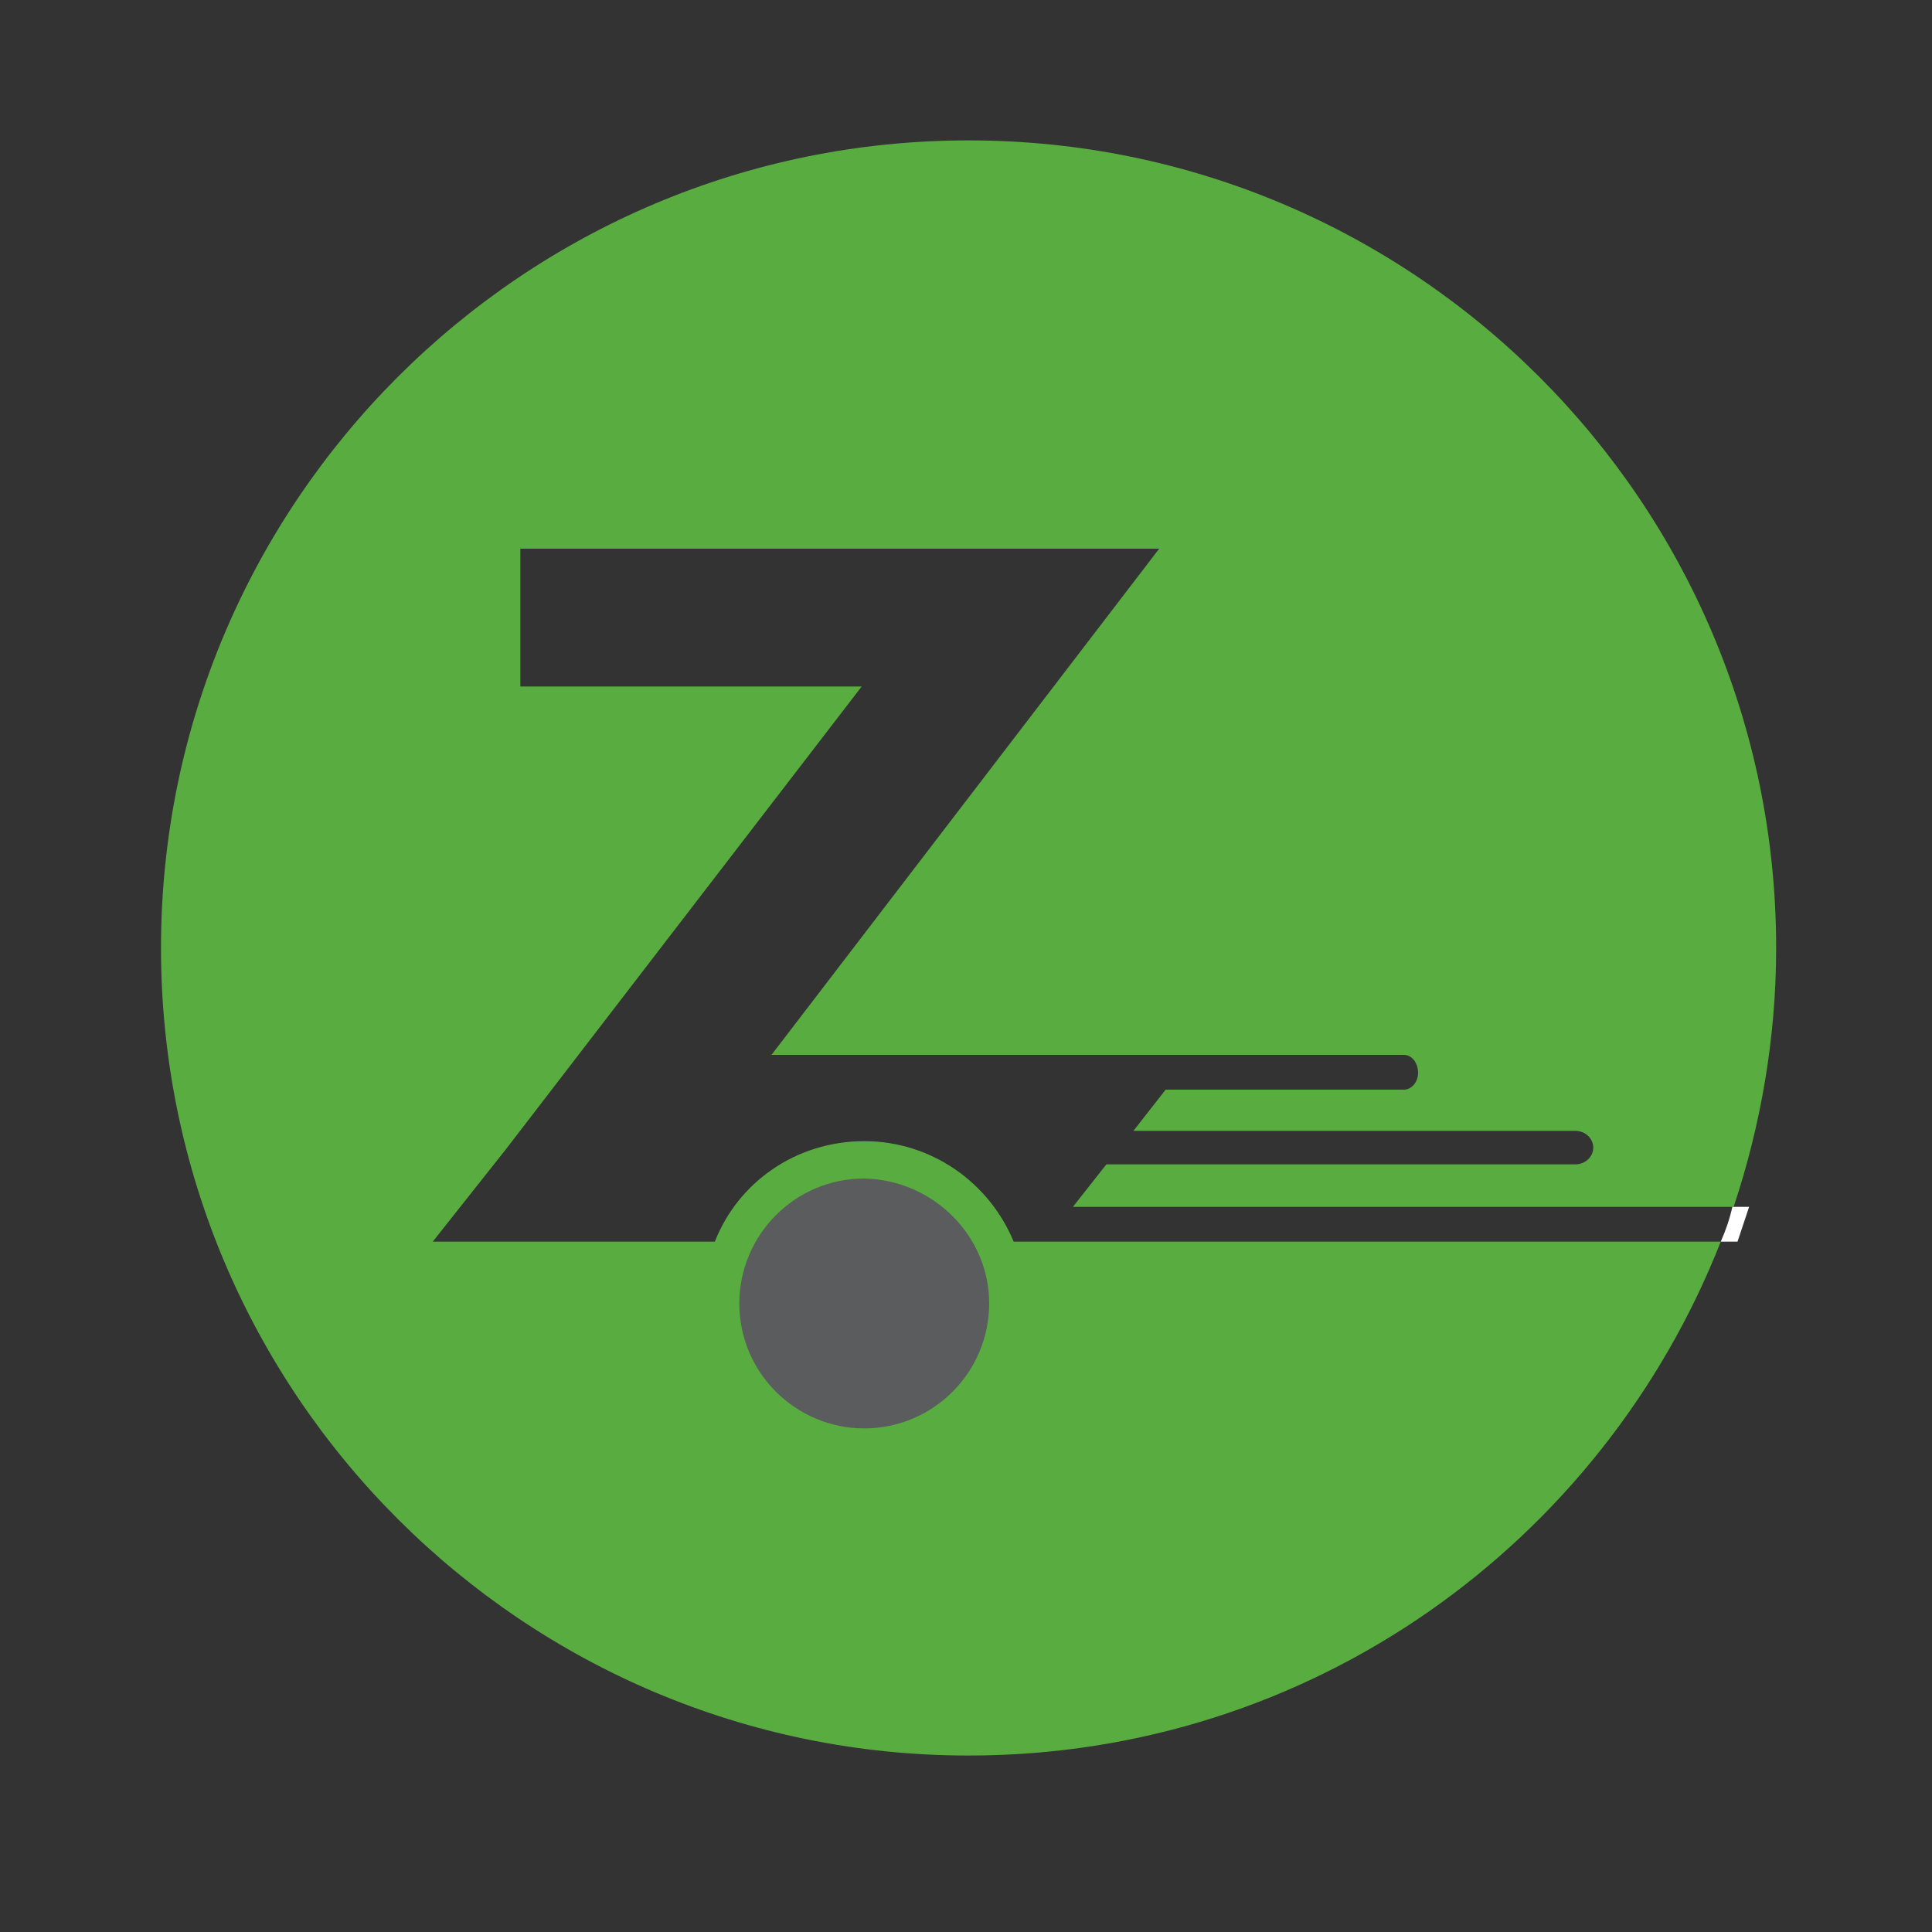 <svg id="logosandtypes_com" xmlns="http://www.w3.org/2000/svg" viewBox="0 0 150 150"><rect x="0" y="0" width="150" height="150" fill="#333333" stroke="none"/><path d="M0 0h150v150H0V0z" fill="none"/><path d="M67.1 88.6c-5.3 0-9.8 3.2-11.6 7.8H33.6l5.7-7.2 27.6-35.9H40.4V42.6H90L59.9 81.9H109c.6 0 1.1.6 1.1 1.4 0 .7-.5 1.3-1.1 1.3H90.5L88 87.8h34.3c.8 0 1.4.6 1.4 1.3 0 .7-.6 1.3-1.4 1.3H85.9l-2.6 3.3h51.3c2.1-6.3 3.3-13.1 3.3-20.1 0-34.6-28.1-62.7-62.7-62.7S12.5 39 12.5 73.6s28.1 62.7 62.7 62.7c26.6 0 49.2-16.5 58.4-39.9H78.7c-1.9-4.6-6.4-7.8-11.6-7.8z" fill="#59ad40"/><path d="M133.6 96.4h1.3l.9-2.7h-1.3c-.2.9-.5 1.8-.9 2.7z" fill="#fff"/><path d="M76.8 101.2c0 5.3-4.3 9.7-9.7 9.7-5.3 0-9.7-4.3-9.7-9.7 0-5.3 4.3-9.7 9.7-9.7 5.3.1 9.7 4.4 9.7 9.7" fill="#5b5c5e"/></svg>